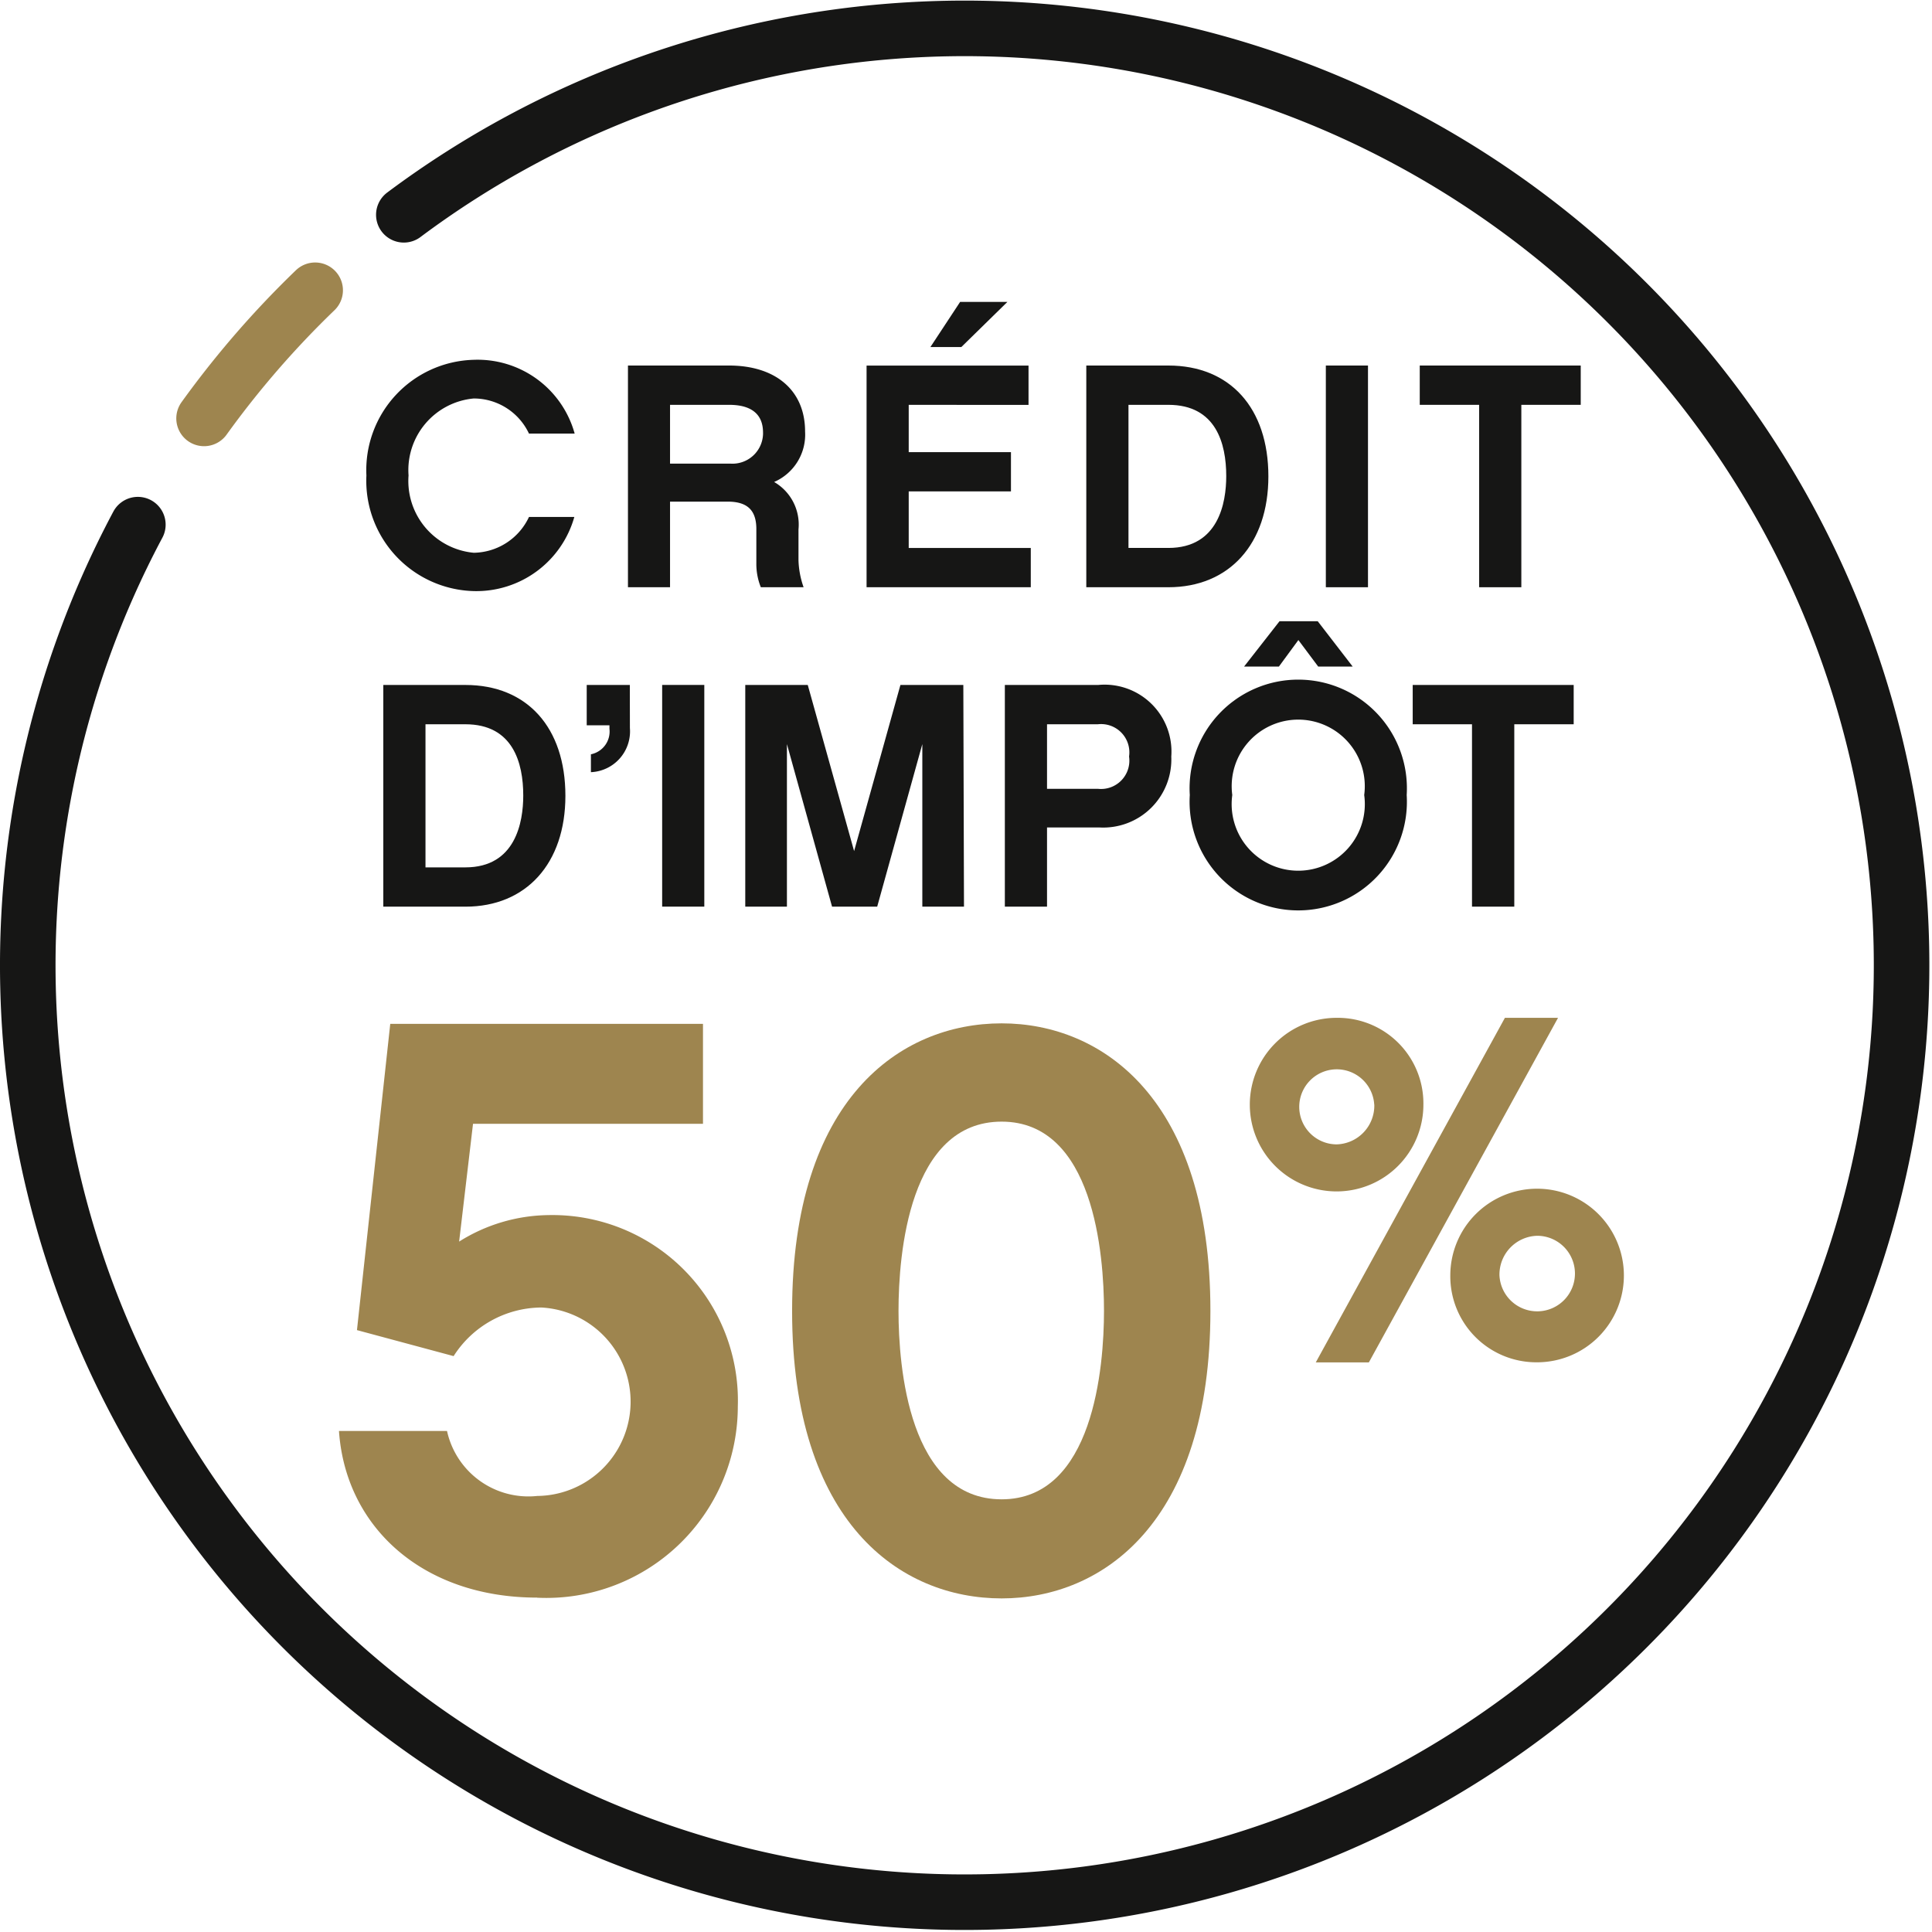 <?xml version="1.0" encoding="UTF-8"?>
<svg xmlns="http://www.w3.org/2000/svg" xmlns:xlink="http://www.w3.org/1999/xlink" id="crédit_impôt" data-name="crédit impôt" width="55.65" height="55.65" viewBox="0 0 55.65 55.65">
  <defs>
    <clipPath id="clip-path">
      <rect id="Rectangle_1822" data-name="Rectangle 1822" width="55.65" height="55.65" transform="translate(0 0)" fill="none"></rect>
    </clipPath>
  </defs>
  <g id="Groupe_3108" data-name="Groupe 3108" clip-path="url(#clip-path)">
    <path id="Tracé_7539" data-name="Tracé 7539" d="M15.473,46.018c-3.3,0-5.521-2.035-5.709-4.8h3.112a2.4,2.4,0,0,0,2.6,1.872,2.716,2.716,0,0,0,.117-5.428,3.019,3.019,0,0,0-2.527,1.4l-2.784-.749.959-8.821h9.008v2.878H13.625l-.4,3.393A4.932,4.932,0,0,1,15.8,35a5.344,5.344,0,0,1,5.452,5.521,5.517,5.517,0,0,1-5.779,5.5" fill="#9e854f"></path>
    <path id="Tracé_7540" data-name="Tracé 7540" d="M34.865,37.759c0,6.106-3.112,8.282-6.013,8.282-2.924,0-6.036-2.176-6.036-8.282s3.112-8.282,6.036-8.282c2.9,0,6.013,2.176,6.013,8.282m-3.065,0c0-1.638-.3-5.451-2.948-5.451-2.667,0-2.971,3.813-2.971,5.451,0,1.614.3,5.428,2.971,5.428,2.644,0,2.948-3.814,2.948-5.428" fill="#9e854f"></path>
    <path id="Tracé_7541" data-name="Tracé 7541" d="M41,31.818a2.5,2.5,0,1,1-2.5-2.5,2.466,2.466,0,0,1,2.5,2.5m-1.416,0A1.081,1.081,0,1,0,38.5,32.963a1.117,1.117,0,0,0,1.086-1.145m3.762-2.5h1.53l-5.449,9.925H37.9Zm-1.573,7.422a2.5,2.5,0,1,1,2.5,2.5,2.478,2.478,0,0,1-2.5-2.5m1.416,0a1.088,1.088,0,1,0,1.087-1.144,1.117,1.117,0,0,0-1.087,1.144" fill="#9e854f"></path>
    <path id="Tracé_7542" data-name="Tracé 7542" d="M13.645,17.026a3.18,3.18,0,0,1-3.091-3.331,3.18,3.18,0,0,1,3.091-3.331,2.9,2.9,0,0,1,2.908,2.126H15.237a1.758,1.758,0,0,0-1.592-1.012,2.072,2.072,0,0,0-1.877,2.217,2.076,2.076,0,0,0,1.877,2.227,1.785,1.785,0,0,0,1.592-1.031h1.306a2.932,2.932,0,0,1-2.9,2.135" fill="#161615"></path>
    <path id="Tracé_7543" data-name="Tracé 7543" d="M23.148,16.915H21.915a1.8,1.8,0,0,1-.129-.7V15.24c0-.542-.257-.791-.828-.791H19.3v2.466H18.088V10.529H21c1.335,0,2.19.709,2.19,1.9a1.487,1.487,0,0,1-.892,1.454A1.417,1.417,0,0,1,23,15.25v.892a2.552,2.552,0,0,0,.147.773m-2.116-3.561a.882.882,0,0,0,.948-.855c0-.212,0-.838-.976-.838H19.3v1.693Z" fill="#161615"></path>
    <path id="Tracé_7544" data-name="Tracé 7544" d="M29.691,16.915h-4.73V10.53h4.665v1.132H26.175v1.361H29.12v1.132H26.175v1.629h3.516Zm-2-6.919H26.8l.856-1.3h1.362Z" fill="#161615"></path>
    <path id="Tracé_7545" data-name="Tracé 7545" d="M33.655,16.915H31.29V10.529h2.365c1.776,0,2.88,1.224,2.88,3.193,0,1.951-1.132,3.193-2.88,3.193m0-5.254h-1.15v4.122h1.15c1.444,0,1.666-1.3,1.666-2.07,0-.939-.295-2.052-1.666-2.052" fill="#161615"></path>
    <rect id="Rectangle_1820" data-name="Rectangle 1820" width="1.214" height="6.386" transform="translate(38.19 10.529)" fill="#161615"></rect>
    <path id="Tracé_7546" data-name="Tracé 7546" d="M43.821,11.661v5.254H42.606V11.661H40.895V10.529h4.637v1.132Z" fill="#161615"></path>
    <path id="Tracé_7547" data-name="Tracé 7547" d="M13.406,26.116H11.041V19.73h2.365c1.776,0,2.88,1.224,2.88,3.193,0,1.951-1.132,3.193-2.88,3.193m0-5.254h-1.15v4.122h1.15c1.444,0,1.666-1.3,1.666-2.07,0-.939-.295-2.052-1.666-2.052" fill="#161615"></path>
    <path id="Tracé_7548" data-name="Tracé 7548" d="M18.144,20.972a1.177,1.177,0,0,1-1.123,1.27v-.515a.67.67,0,0,0,.534-.736v-.1H16.9V19.73h1.242Z" fill="#161615"></path>
    <rect id="Rectangle_1821" data-name="Rectangle 1821" width="1.214" height="6.386" transform="translate(19.073 19.729)" fill="#161615"></rect>
    <path id="Tracé_7549" data-name="Tracé 7549" d="M27.767,26.116h-1.2V21.433l-1.3,4.683h-1.3l-1.3-4.683v4.683h-1.2V19.73h1.8l1.335,4.785,1.334-4.785h1.812Z" fill="#161615"></path>
    <path id="Tracé_7550" data-name="Tracé 7550" d="M31.659,23.834h-1.5v2.282H28.944V19.73H31.63a1.927,1.927,0,0,1,2.108,2.061,1.962,1.962,0,0,1-2.079,2.043m-1.5-2.972v1.859h1.463a.816.816,0,0,0,.9-.93.815.815,0,0,0-.9-.929Z" fill="#161615"></path>
    <path id="Tracé_7551" data-name="Tracé 7551" d="M40.519,22.9a3.13,3.13,0,1,1-6.248,0,3.13,3.13,0,1,1,6.248,0m-1.224,0a1.917,1.917,0,1,0-3.8,0,1.918,1.918,0,1,0,3.8,0m-3.46-3.7,1.021-1.306h1.1L38.963,19.2H37.97l-.571-.764-.561.764Z" fill="#161615"></path>
    <path id="Tracé_7552" data-name="Tracé 7552" d="M43.618,20.862v5.254H42.4V20.862H40.692V19.73h4.637v1.132Z" fill="#161615"></path>
    <path id="Tracé_7553" data-name="Tracé 7553" d="M11.632,6.187a26.987,26.987,0,1,1-7.661,8.925" fill="none" stroke="#161615" stroke-linecap="round" stroke-linejoin="round" stroke-width="1.6"></path>
    <path id="Tracé_7554" data-name="Tracé 7554" d="M5.878,12.052a27.17,27.17,0,0,1,3.2-3.691" fill="#9e854f" stroke="#9e854f" stroke-linecap="round" stroke-linejoin="round" stroke-width="1.6"></path>
  </g>
</svg>
